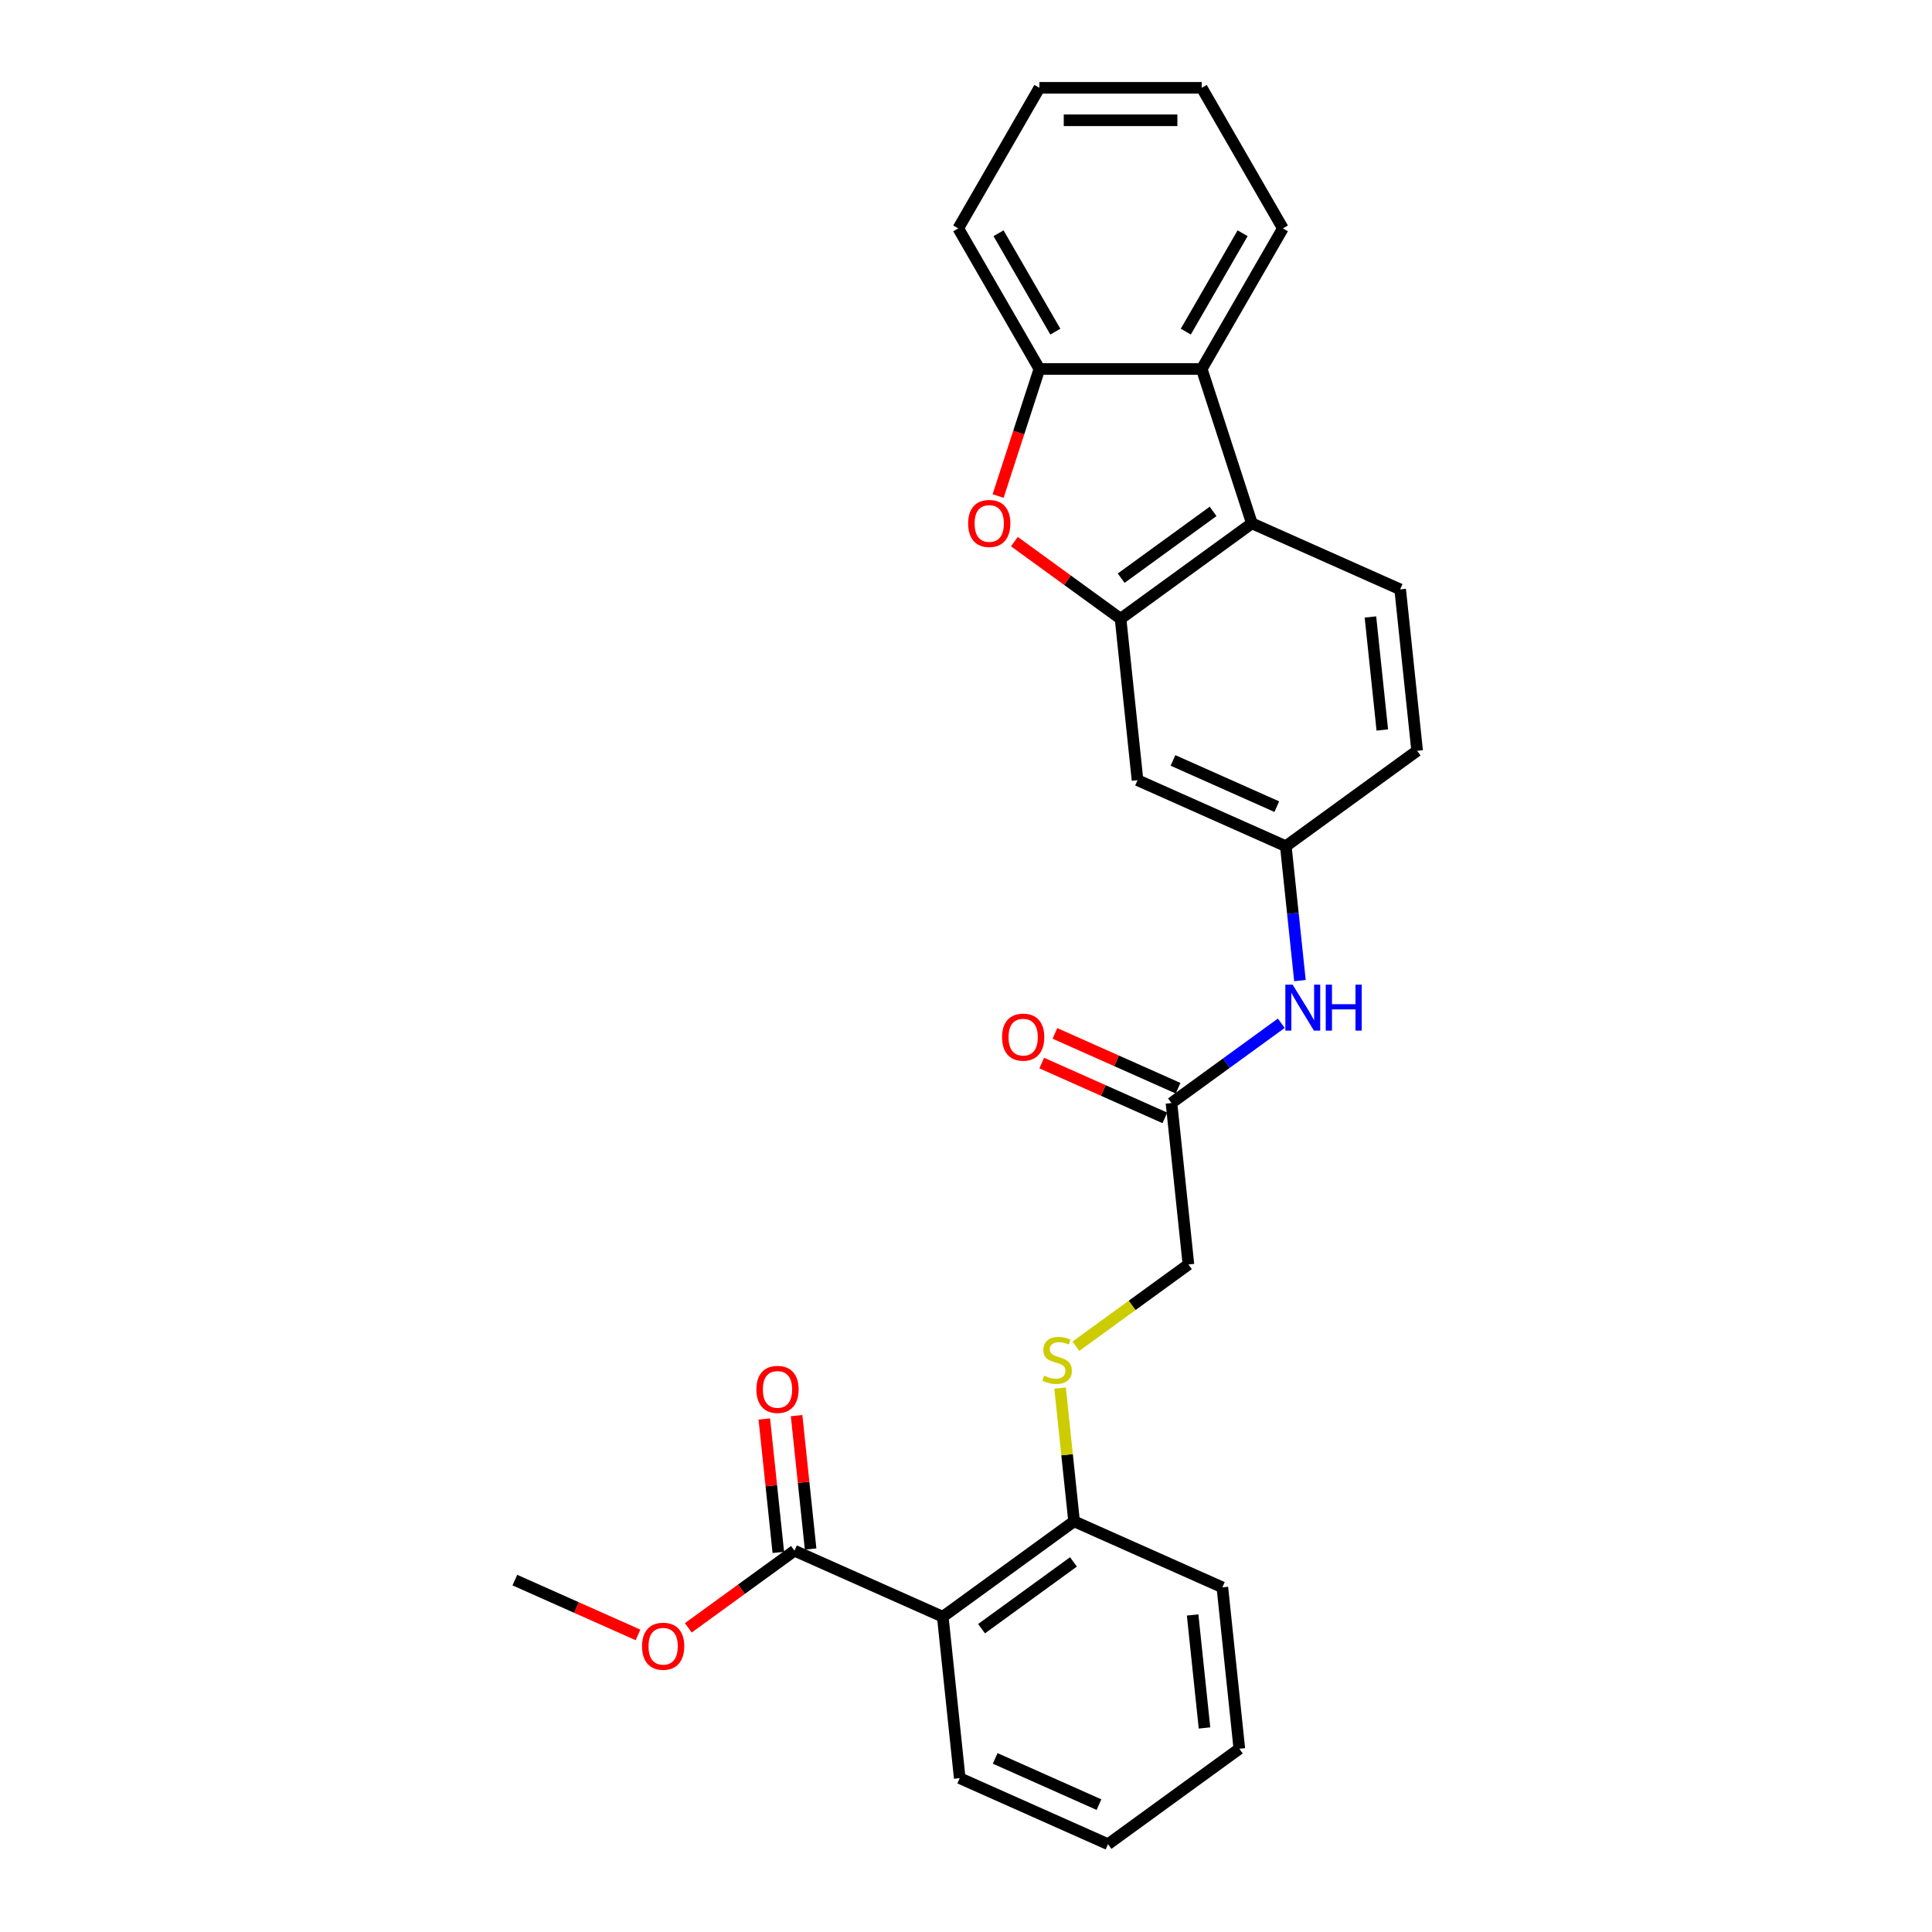 <?xml version='1.0' encoding='iso-8859-1'?>
<svg version='1.1' baseProfile='full'
              xmlns='http://www.w3.org/2000/svg'
                      xmlns:rdkit='http://www.rdkit.org/xml'
                      xmlns:xlink='http://www.w3.org/1999/xlink'
                  xml:space='preserve'
width='1000px' height='1000px' viewBox='0 0 1000 1000'>
<!-- END OF HEADER -->
<rect style='opacity:1.0;fill:#FFFFFF;stroke:none' width='1000' height='1000' x='0' y='0'> </rect>
<path class='bond-0' d='M 580.001,320.265 L 552.527,300.304' style='fill:none;fill-rule:evenodd;stroke:#000000;stroke-width:6px;stroke-linecap:butt;stroke-linejoin:miter;stroke-opacity:1' />
<path class='bond-0' d='M 552.527,300.304 L 525.053,280.342' style='fill:none;fill-rule:evenodd;stroke:#FF0000;stroke-width:6px;stroke-linecap:butt;stroke-linejoin:miter;stroke-opacity:1' />
<path class='bond-1' d='M 580.001,320.265 L 647.972,270.881' style='fill:none;fill-rule:evenodd;stroke:#000000;stroke-width:6px;stroke-linecap:butt;stroke-linejoin:miter;stroke-opacity:1' />
<path class='bond-1' d='M 580.32,299.263 L 627.9,264.694' style='fill:none;fill-rule:evenodd;stroke:#000000;stroke-width:6px;stroke-linecap:butt;stroke-linejoin:miter;stroke-opacity:1' />
<path class='bond-6' d='M 580.001,320.265 L 588.783,403.822' style='fill:none;fill-rule:evenodd;stroke:#000000;stroke-width:6px;stroke-linecap:butt;stroke-linejoin:miter;stroke-opacity:1' />
<path class='bond-4' d='M 516.622,256.749 L 527.307,223.863' style='fill:none;fill-rule:evenodd;stroke:#FF0000;stroke-width:6px;stroke-linecap:butt;stroke-linejoin:miter;stroke-opacity:1' />
<path class='bond-4' d='M 527.307,223.863 L 537.993,190.976' style='fill:none;fill-rule:evenodd;stroke:#000000;stroke-width:6px;stroke-linecap:butt;stroke-linejoin:miter;stroke-opacity:1' />
<path class='bond-3' d='M 647.972,270.881 L 622.01,190.976' style='fill:none;fill-rule:evenodd;stroke:#000000;stroke-width:6px;stroke-linecap:butt;stroke-linejoin:miter;stroke-opacity:1' />
<path class='bond-7' d='M 647.972,270.881 L 724.726,305.054' style='fill:none;fill-rule:evenodd;stroke:#000000;stroke-width:6px;stroke-linecap:butt;stroke-linejoin:miter;stroke-opacity:1' />
<path class='bond-2' d='M 487.97,836.816 L 555.941,787.432' style='fill:none;fill-rule:evenodd;stroke:#000000;stroke-width:6px;stroke-linecap:butt;stroke-linejoin:miter;stroke-opacity:1' />
<path class='bond-2' d='M 508.042,843.003 L 555.622,808.434' style='fill:none;fill-rule:evenodd;stroke:#000000;stroke-width:6px;stroke-linecap:butt;stroke-linejoin:miter;stroke-opacity:1' />
<path class='bond-5' d='M 487.97,836.816 L 411.217,802.643' style='fill:none;fill-rule:evenodd;stroke:#000000;stroke-width:6px;stroke-linecap:butt;stroke-linejoin:miter;stroke-opacity:1' />
<path class='bond-18' d='M 487.97,836.816 L 496.752,920.373' style='fill:none;fill-rule:evenodd;stroke:#000000;stroke-width:6px;stroke-linecap:butt;stroke-linejoin:miter;stroke-opacity:1' />
<path class='bond-19' d='M 622.01,190.976 L 664.018,118.215' style='fill:none;fill-rule:evenodd;stroke:#000000;stroke-width:6px;stroke-linecap:butt;stroke-linejoin:miter;stroke-opacity:1' />
<path class='bond-19' d='M 613.759,171.66 L 643.165,120.728' style='fill:none;fill-rule:evenodd;stroke:#000000;stroke-width:6px;stroke-linecap:butt;stroke-linejoin:miter;stroke-opacity:1' />
<path class='bond-27' d='M 622.01,190.976 L 537.993,190.976' style='fill:none;fill-rule:evenodd;stroke:#000000;stroke-width:6px;stroke-linecap:butt;stroke-linejoin:miter;stroke-opacity:1' />
<path class='bond-20' d='M 537.993,190.976 L 495.984,118.215' style='fill:none;fill-rule:evenodd;stroke:#000000;stroke-width:6px;stroke-linecap:butt;stroke-linejoin:miter;stroke-opacity:1' />
<path class='bond-20' d='M 546.244,171.66 L 516.838,120.728' style='fill:none;fill-rule:evenodd;stroke:#000000;stroke-width:6px;stroke-linecap:butt;stroke-linejoin:miter;stroke-opacity:1' />
<path class='bond-13' d='M 419.572,801.765 L 415.943,767.237' style='fill:none;fill-rule:evenodd;stroke:#000000;stroke-width:6px;stroke-linecap:butt;stroke-linejoin:miter;stroke-opacity:1' />
<path class='bond-13' d='M 415.943,767.237 L 412.314,732.71' style='fill:none;fill-rule:evenodd;stroke:#FF0000;stroke-width:6px;stroke-linecap:butt;stroke-linejoin:miter;stroke-opacity:1' />
<path class='bond-13' d='M 402.861,803.521 L 399.232,768.994' style='fill:none;fill-rule:evenodd;stroke:#000000;stroke-width:6px;stroke-linecap:butt;stroke-linejoin:miter;stroke-opacity:1' />
<path class='bond-13' d='M 399.232,768.994 L 395.603,734.466' style='fill:none;fill-rule:evenodd;stroke:#FF0000;stroke-width:6px;stroke-linecap:butt;stroke-linejoin:miter;stroke-opacity:1' />
<path class='bond-17' d='M 411.217,802.643 L 383.742,822.604' style='fill:none;fill-rule:evenodd;stroke:#000000;stroke-width:6px;stroke-linecap:butt;stroke-linejoin:miter;stroke-opacity:1' />
<path class='bond-17' d='M 383.742,822.604 L 356.268,842.566' style='fill:none;fill-rule:evenodd;stroke:#FF0000;stroke-width:6px;stroke-linecap:butt;stroke-linejoin:miter;stroke-opacity:1' />
<path class='bond-12' d='M 588.783,403.822 L 665.537,437.994' style='fill:none;fill-rule:evenodd;stroke:#000000;stroke-width:6px;stroke-linecap:butt;stroke-linejoin:miter;stroke-opacity:1' />
<path class='bond-12' d='M 607.131,393.597 L 660.858,417.518' style='fill:none;fill-rule:evenodd;stroke:#000000;stroke-width:6px;stroke-linecap:butt;stroke-linejoin:miter;stroke-opacity:1' />
<path class='bond-28' d='M 724.726,305.054 L 733.508,388.61' style='fill:none;fill-rule:evenodd;stroke:#000000;stroke-width:6px;stroke-linecap:butt;stroke-linejoin:miter;stroke-opacity:1' />
<path class='bond-28' d='M 709.332,319.344 L 715.479,377.833' style='fill:none;fill-rule:evenodd;stroke:#000000;stroke-width:6px;stroke-linecap:butt;stroke-linejoin:miter;stroke-opacity:1' />
<path class='bond-8' d='M 606.348,570.935 L 634.771,550.284' style='fill:none;fill-rule:evenodd;stroke:#000000;stroke-width:6px;stroke-linecap:butt;stroke-linejoin:miter;stroke-opacity:1' />
<path class='bond-8' d='M 634.771,550.284 L 663.195,529.633' style='fill:none;fill-rule:evenodd;stroke:#0000FF;stroke-width:6px;stroke-linecap:butt;stroke-linejoin:miter;stroke-opacity:1' />
<path class='bond-14' d='M 609.765,563.26 L 577.9,549.072' style='fill:none;fill-rule:evenodd;stroke:#000000;stroke-width:6px;stroke-linecap:butt;stroke-linejoin:miter;stroke-opacity:1' />
<path class='bond-14' d='M 577.9,549.072 L 546.034,534.885' style='fill:none;fill-rule:evenodd;stroke:#FF0000;stroke-width:6px;stroke-linecap:butt;stroke-linejoin:miter;stroke-opacity:1' />
<path class='bond-14' d='M 602.93,578.61 L 571.065,564.423' style='fill:none;fill-rule:evenodd;stroke:#000000;stroke-width:6px;stroke-linecap:butt;stroke-linejoin:miter;stroke-opacity:1' />
<path class='bond-14' d='M 571.065,564.423 L 539.2,550.235' style='fill:none;fill-rule:evenodd;stroke:#FF0000;stroke-width:6px;stroke-linecap:butt;stroke-linejoin:miter;stroke-opacity:1' />
<path class='bond-15' d='M 606.348,570.935 L 615.13,654.492' style='fill:none;fill-rule:evenodd;stroke:#000000;stroke-width:6px;stroke-linecap:butt;stroke-linejoin:miter;stroke-opacity:1' />
<path class='bond-9' d='M 555.941,787.432 L 552.317,752.955' style='fill:none;fill-rule:evenodd;stroke:#000000;stroke-width:6px;stroke-linecap:butt;stroke-linejoin:miter;stroke-opacity:1' />
<path class='bond-9' d='M 552.317,752.955 L 548.694,718.478' style='fill:none;fill-rule:evenodd;stroke:#CCCC00;stroke-width:6px;stroke-linecap:butt;stroke-linejoin:miter;stroke-opacity:1' />
<path class='bond-21' d='M 555.941,787.432 L 632.694,821.605' style='fill:none;fill-rule:evenodd;stroke:#000000;stroke-width:6px;stroke-linecap:butt;stroke-linejoin:miter;stroke-opacity:1' />
<path class='bond-10' d='M 556.888,696.807 L 586.009,675.649' style='fill:none;fill-rule:evenodd;stroke:#CCCC00;stroke-width:6px;stroke-linecap:butt;stroke-linejoin:miter;stroke-opacity:1' />
<path class='bond-10' d='M 586.009,675.649 L 615.13,654.492' style='fill:none;fill-rule:evenodd;stroke:#000000;stroke-width:6px;stroke-linecap:butt;stroke-linejoin:miter;stroke-opacity:1' />
<path class='bond-11' d='M 672.848,507.554 L 669.192,472.774' style='fill:none;fill-rule:evenodd;stroke:#0000FF;stroke-width:6px;stroke-linecap:butt;stroke-linejoin:miter;stroke-opacity:1' />
<path class='bond-11' d='M 669.192,472.774 L 665.537,437.994' style='fill:none;fill-rule:evenodd;stroke:#000000;stroke-width:6px;stroke-linecap:butt;stroke-linejoin:miter;stroke-opacity:1' />
<path class='bond-16' d='M 665.537,437.994 L 733.508,388.61' style='fill:none;fill-rule:evenodd;stroke:#000000;stroke-width:6px;stroke-linecap:butt;stroke-linejoin:miter;stroke-opacity:1' />
<path class='bond-22' d='M 330.223,846.229 L 298.357,832.042' style='fill:none;fill-rule:evenodd;stroke:#FF0000;stroke-width:6px;stroke-linecap:butt;stroke-linejoin:miter;stroke-opacity:1' />
<path class='bond-22' d='M 298.357,832.042 L 266.492,817.854' style='fill:none;fill-rule:evenodd;stroke:#000000;stroke-width:6px;stroke-linecap:butt;stroke-linejoin:miter;stroke-opacity:1' />
<path class='bond-30' d='M 496.752,920.373 L 573.505,954.545' style='fill:none;fill-rule:evenodd;stroke:#000000;stroke-width:6px;stroke-linecap:butt;stroke-linejoin:miter;stroke-opacity:1' />
<path class='bond-30' d='M 515.1,910.148 L 568.827,934.069' style='fill:none;fill-rule:evenodd;stroke:#000000;stroke-width:6px;stroke-linecap:butt;stroke-linejoin:miter;stroke-opacity:1' />
<path class='bond-24' d='M 664.018,118.215 L 622.01,45.455' style='fill:none;fill-rule:evenodd;stroke:#000000;stroke-width:6px;stroke-linecap:butt;stroke-linejoin:miter;stroke-opacity:1' />
<path class='bond-25' d='M 495.984,118.215 L 537.993,45.455' style='fill:none;fill-rule:evenodd;stroke:#000000;stroke-width:6px;stroke-linecap:butt;stroke-linejoin:miter;stroke-opacity:1' />
<path class='bond-26' d='M 632.694,821.605 L 641.476,905.162' style='fill:none;fill-rule:evenodd;stroke:#000000;stroke-width:6px;stroke-linecap:butt;stroke-linejoin:miter;stroke-opacity:1' />
<path class='bond-26' d='M 617.3,835.895 L 623.448,894.384' style='fill:none;fill-rule:evenodd;stroke:#000000;stroke-width:6px;stroke-linecap:butt;stroke-linejoin:miter;stroke-opacity:1' />
<path class='bond-23' d='M 573.505,954.545 L 641.476,905.162' style='fill:none;fill-rule:evenodd;stroke:#000000;stroke-width:6px;stroke-linecap:butt;stroke-linejoin:miter;stroke-opacity:1' />
<path class='bond-29' d='M 622.01,45.455 L 537.993,45.455' style='fill:none;fill-rule:evenodd;stroke:#000000;stroke-width:6px;stroke-linecap:butt;stroke-linejoin:miter;stroke-opacity:1' />
<path class='bond-29' d='M 609.407,62.258 L 550.595,62.258' style='fill:none;fill-rule:evenodd;stroke:#000000;stroke-width:6px;stroke-linecap:butt;stroke-linejoin:miter;stroke-opacity:1' />
<path  class='atom-1' d='M 501.108 270.948
Q 501.108 265.235, 503.931 262.042
Q 506.754 258.85, 512.03 258.85
Q 517.306 258.85, 520.129 262.042
Q 522.952 265.235, 522.952 270.948
Q 522.952 276.729, 520.096 280.022
Q 517.239 283.282, 512.03 283.282
Q 506.788 283.282, 503.931 280.022
Q 501.108 276.762, 501.108 270.948
M 512.03 280.593
Q 515.66 280.593, 517.609 278.174
Q 519.592 275.72, 519.592 270.948
Q 519.592 266.277, 517.609 263.924
Q 515.66 261.538, 512.03 261.538
Q 508.401 261.538, 506.418 263.891
Q 504.469 266.243, 504.469 270.948
Q 504.469 275.754, 506.418 278.174
Q 508.401 280.593, 512.03 280.593
' fill='#FF0000'/>
<path  class='atom-11' d='M 540.437 712.042
Q 540.706 712.143, 541.815 712.613
Q 542.924 713.084, 544.134 713.386
Q 545.378 713.655, 546.587 713.655
Q 548.839 713.655, 550.15 712.58
Q 551.46 711.471, 551.46 709.555
Q 551.46 708.244, 550.788 707.438
Q 550.15 706.631, 549.142 706.194
Q 548.133 705.757, 546.453 705.253
Q 544.336 704.615, 543.059 704.01
Q 541.815 703.405, 540.908 702.128
Q 540.034 700.851, 540.034 698.7
Q 540.034 695.709, 542.051 693.861
Q 544.101 692.012, 548.133 692.012
Q 550.889 692.012, 554.015 693.323
L 553.242 695.911
Q 550.385 694.734, 548.234 694.734
Q 545.915 694.734, 544.638 695.709
Q 543.361 696.65, 543.395 698.297
Q 543.395 699.574, 544.033 700.347
Q 544.706 701.12, 545.646 701.557
Q 546.621 701.993, 548.234 702.498
Q 550.385 703.17, 551.662 703.842
Q 552.939 704.514, 553.847 705.892
Q 554.788 707.236, 554.788 709.555
Q 554.788 712.848, 552.569 714.63
Q 550.385 716.377, 546.722 716.377
Q 544.605 716.377, 542.992 715.907
Q 541.412 715.47, 539.53 714.697
L 540.437 712.042
' fill='#CCCC00'/>
<path  class='atom-12' d='M 669.059 509.654
L 676.856 522.257
Q 677.629 523.5, 678.873 525.752
Q 680.116 528.003, 680.183 528.138
L 680.183 509.654
L 683.342 509.654
L 683.342 533.448
L 680.082 533.448
L 671.714 519.669
Q 670.74 518.056, 669.698 516.207
Q 668.69 514.359, 668.387 513.788
L 668.387 533.448
L 665.295 533.448
L 665.295 509.654
L 669.059 509.654
' fill='#0000FF'/>
<path  class='atom-12' d='M 686.199 509.654
L 689.425 509.654
L 689.425 519.77
L 701.591 519.77
L 701.591 509.654
L 704.817 509.654
L 704.817 533.448
L 701.591 533.448
L 701.591 522.458
L 689.425 522.458
L 689.425 533.448
L 686.199 533.448
L 686.199 509.654
' fill='#0000FF'/>
<path  class='atom-14' d='M 391.512 719.154
Q 391.512 713.441, 394.335 710.248
Q 397.158 707.055, 402.434 707.055
Q 407.711 707.055, 410.534 710.248
Q 413.357 713.441, 413.357 719.154
Q 413.357 724.934, 410.5 728.228
Q 407.643 731.487, 402.434 731.487
Q 397.192 731.487, 394.335 728.228
Q 391.512 724.968, 391.512 719.154
M 402.434 728.799
Q 406.064 728.799, 408.013 726.379
Q 409.996 723.926, 409.996 719.154
Q 409.996 714.482, 408.013 712.13
Q 406.064 709.744, 402.434 709.744
Q 398.805 709.744, 396.822 712.096
Q 394.873 714.449, 394.873 719.154
Q 394.873 723.96, 396.822 726.379
Q 398.805 728.799, 402.434 728.799
' fill='#FF0000'/>
<path  class='atom-15' d='M 518.672 536.829
Q 518.672 531.116, 521.495 527.924
Q 524.318 524.731, 529.594 524.731
Q 534.871 524.731, 537.694 527.924
Q 540.517 531.116, 540.517 536.829
Q 540.517 542.61, 537.66 545.903
Q 534.804 549.163, 529.594 549.163
Q 524.352 549.163, 521.495 545.903
Q 518.672 542.643, 518.672 536.829
M 529.594 546.474
Q 533.224 546.474, 535.173 544.055
Q 537.156 541.601, 537.156 536.829
Q 537.156 532.158, 535.173 529.806
Q 533.224 527.419, 529.594 527.419
Q 525.965 527.419, 523.982 529.772
Q 522.033 532.124, 522.033 536.829
Q 522.033 541.635, 523.982 544.055
Q 525.965 546.474, 529.594 546.474
' fill='#FF0000'/>
<path  class='atom-18' d='M 332.323 852.094
Q 332.323 846.381, 335.146 843.189
Q 337.969 839.996, 343.245 839.996
Q 348.522 839.996, 351.345 843.189
Q 354.168 846.381, 354.168 852.094
Q 354.168 857.875, 351.311 861.168
Q 348.454 864.428, 343.245 864.428
Q 338.003 864.428, 335.146 861.168
Q 332.323 857.908, 332.323 852.094
M 343.245 861.74
Q 346.875 861.74, 348.824 859.32
Q 350.807 856.867, 350.807 852.094
Q 350.807 847.423, 348.824 845.071
Q 346.875 842.684, 343.245 842.684
Q 339.616 842.684, 337.633 845.037
Q 335.684 847.389, 335.684 852.094
Q 335.684 856.9, 337.633 859.32
Q 339.616 861.74, 343.245 861.74
' fill='#FF0000'/>
</svg>
